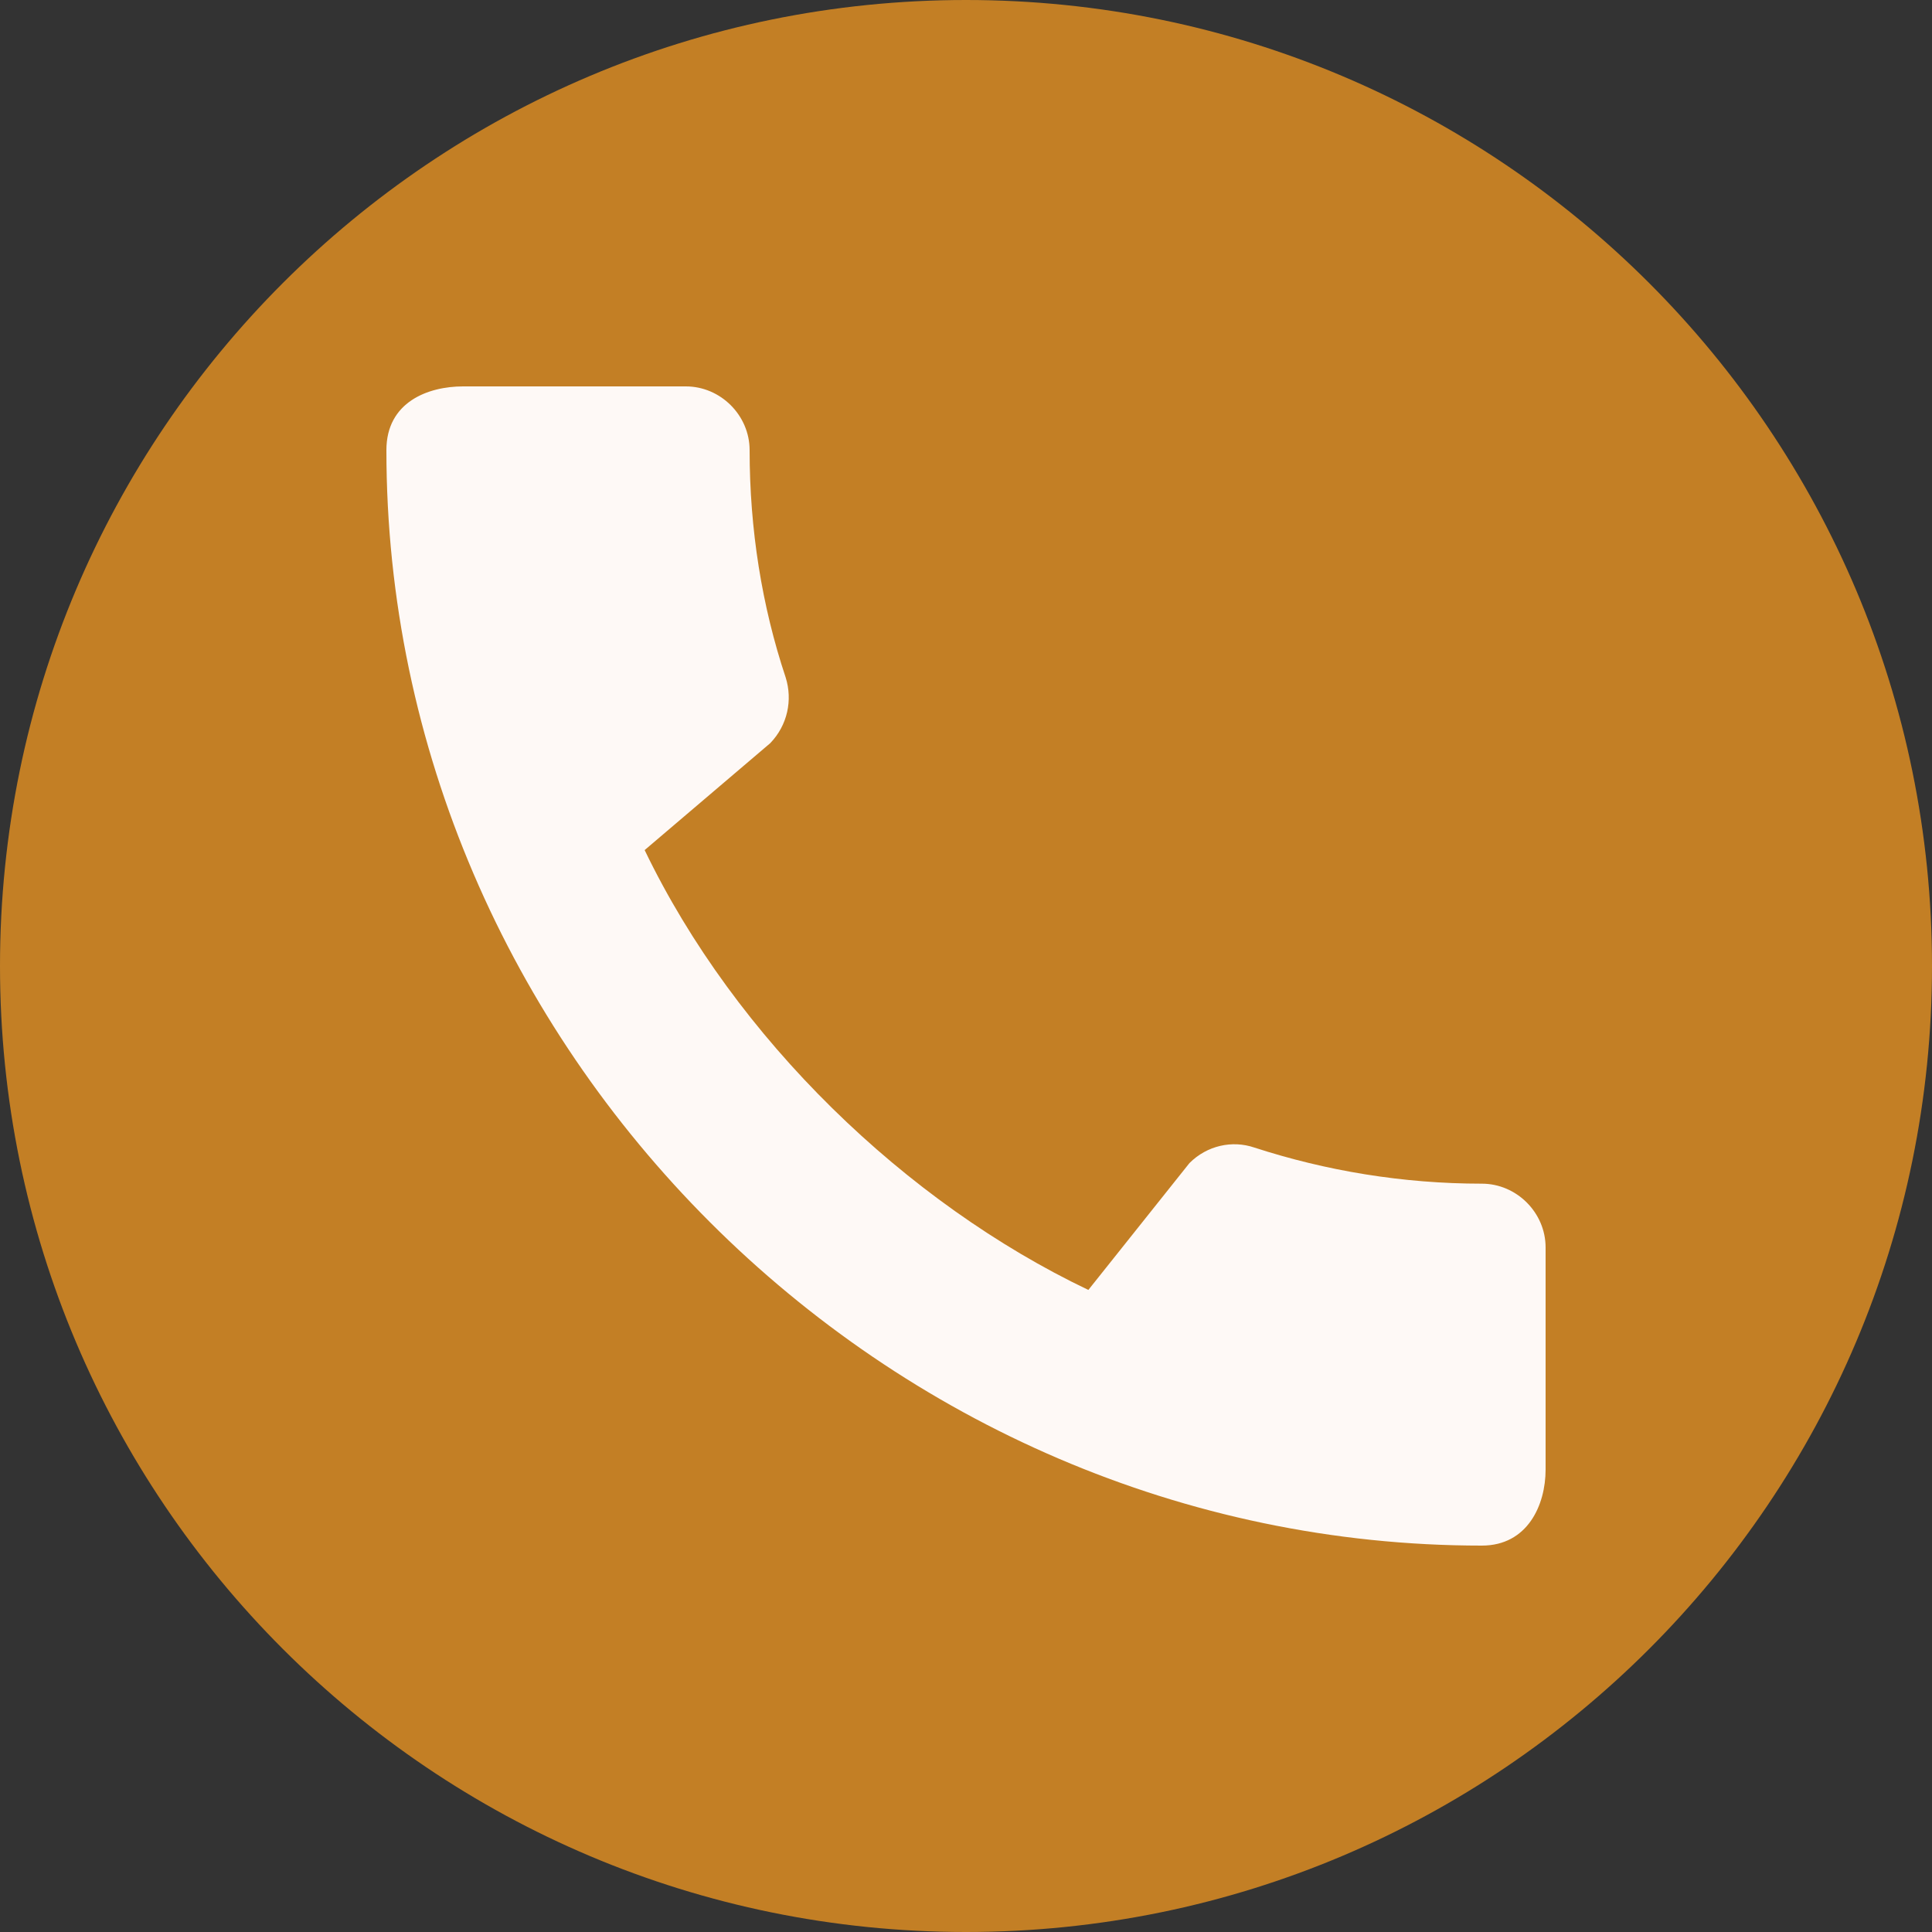 <svg width="30" height="30" viewBox="0 0 30 30" fill="none" xmlns="http://www.w3.org/2000/svg">
<rect x="0" y="0" width="30" height="30" fill="#333333" stroke="none"/>
<path d="M15 30C23.284 30 30 23.284 30 15C30 6.716 23.284 0 15 0C6.716 0 0 6.716 0 15C0 23.284 6.716 30 15 30Z" fill="#C37F25"/>
<path d="M23.01 18.38C21.78 18.38 20.59 18.18 19.48 17.82C19.13 17.7 18.74 17.79 18.47 18.06L16.9 20.03C14.07 18.68 11.42 16.13 10.01 13.2L11.96 11.54C12.23 11.26 12.31 10.87 12.2 10.52C11.83 9.41 11.64 8.22 11.64 6.99C11.64 6.45 11.19 6 10.65 6H7.19C6.65 6 6 6.24 6 6.99C6 16.28 13.73 24 23.01 24C23.72 24 24 23.37 24 22.82V19.37C24 18.83 23.55 18.38 23.01 18.38Z" fill="#FEF9F6"/>
</svg>
